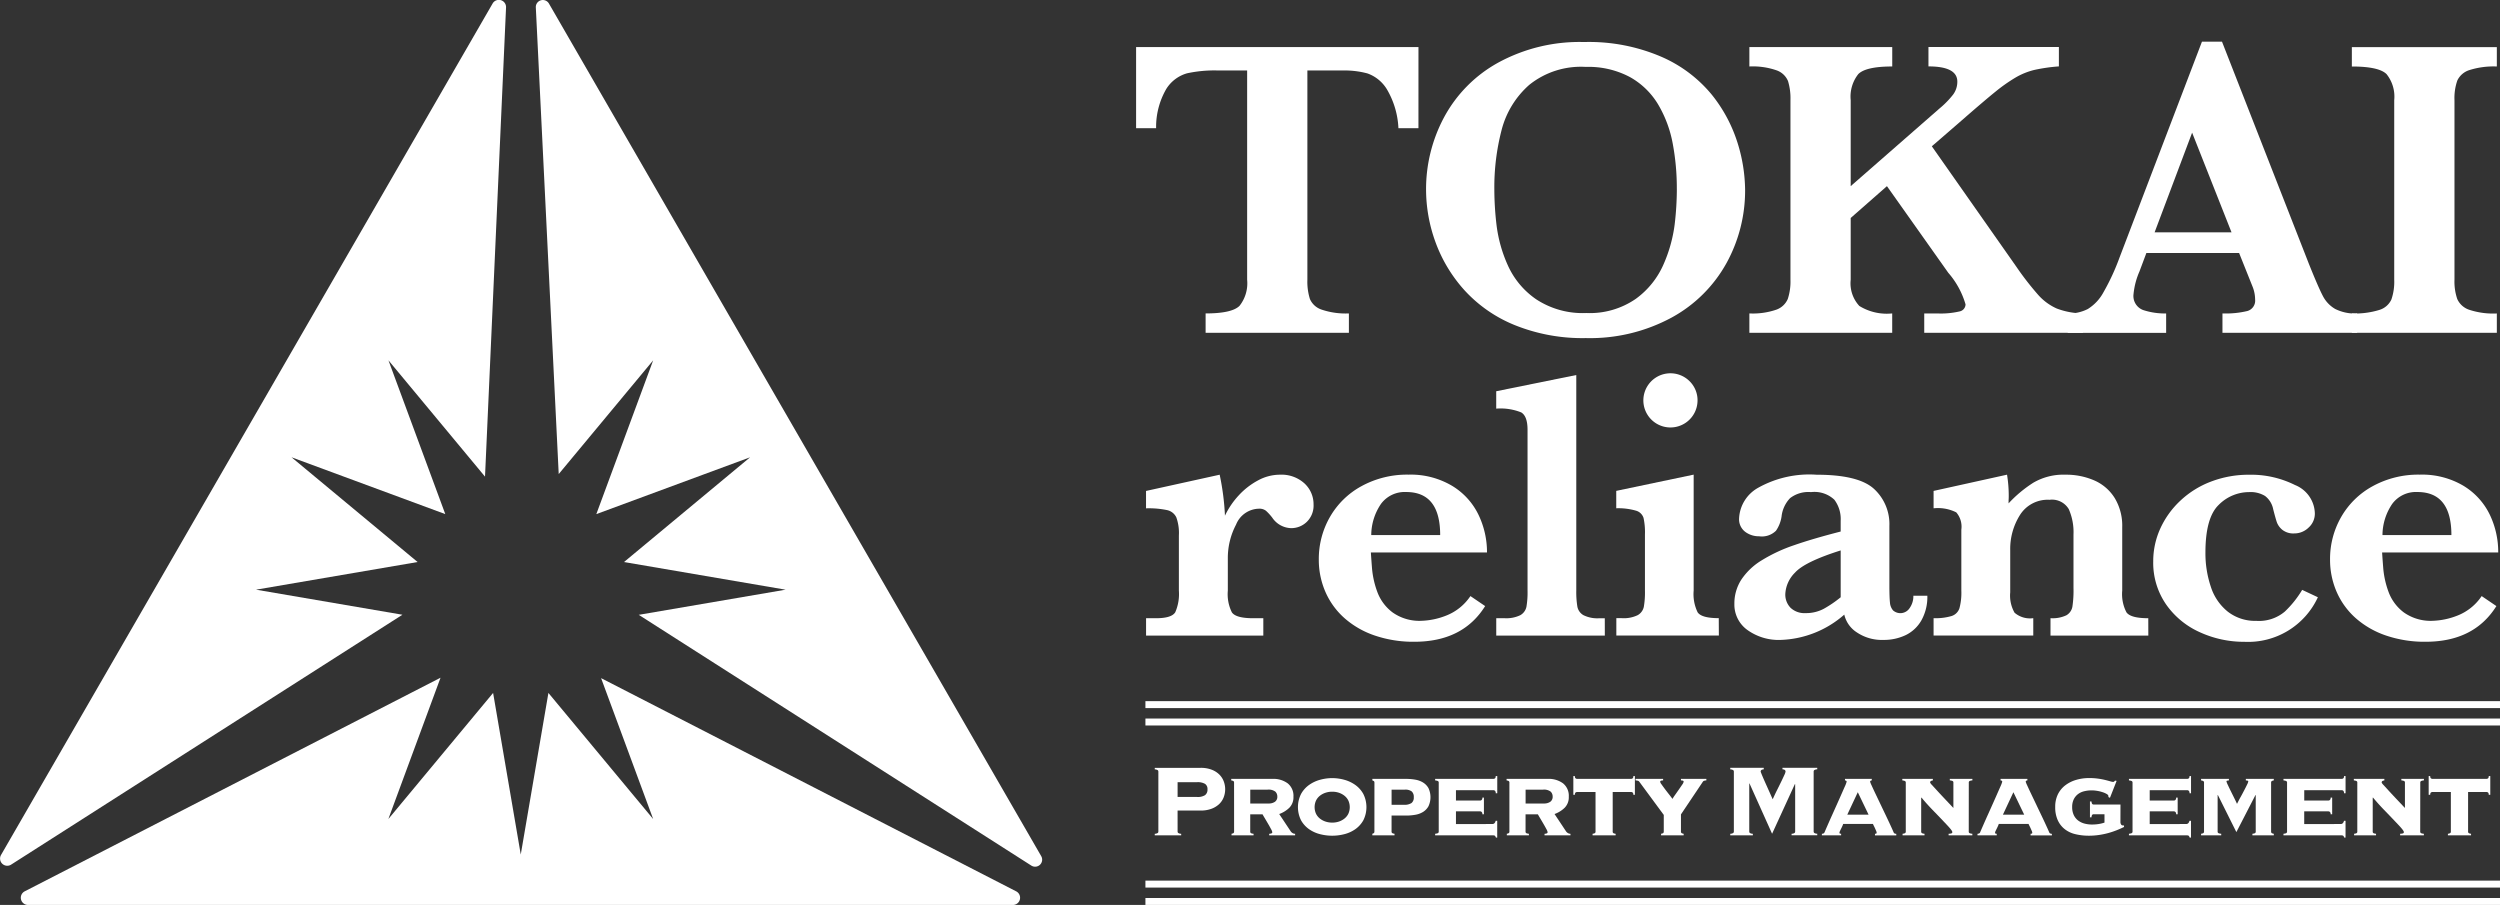 <svg xmlns="http://www.w3.org/2000/svg" width="230" height="83.256" viewBox="0 0 230 83.256">
  <rect x="0" y="0" width="230" height="83.256" fill="#333333" stroke="none"/>
  <g id="グループ_85" data-name="グループ 85" transform="translate(-72.724 -223.51)">
    <g id="グループ_3" data-name="グループ 3" transform="translate(72.724 223.51)">
      <path id="パス_13" data-name="パス 13" d="M118.036,223.848,72.818,302.168a.662.662,0,0,0,.929.889l36-22.99-13.47-2.306,14.866-2.544-11.6-9.637,14.147,5.229-5.229-14.147,8.884,10.7,1.934-43.153A.662.662,0,0,0,118.036,223.848Z" transform="translate(-72.724 -223.511)" fill="#fff"/>
      <path id="パス_14" data-name="パス 14" d="M133.341,267.123l8.689-10.461L136.8,270.809l14.147-5.229-11.6,9.637,14.866,2.544-13.51,2.313,36.12,23.071a.647.647,0,0,0,.908-.869L132.44,223.834a.647.647,0,0,0-1.206.355Z" transform="translate(-81.939 -223.51)" fill="#fff"/>
      <path id="パス_15" data-name="パス 15" d="M128.382,297.554l4.791,12.962-9.637-11.6-2.544,14.867-2.544-14.867-9.637,11.6,4.8-13L75.356,317.168a.664.664,0,0,0,.3,1.254h90.612a.663.663,0,0,0,.3-1.254Z" transform="translate(-73.082 -235.166)" fill="#fff"/>
    </g>
    <g id="グループ_13" data-name="グループ 13" transform="translate(177.243 227.338)">
      <g id="グループ_4" data-name="グループ 4">
        <path id="パス_16" data-name="パス 16" d="M222.759,236.115h-1.842a7.716,7.716,0,0,0-1.076-3.606,3.439,3.439,0,0,0-1.774-1.435,8.022,8.022,0,0,0-2.191-.271h-3.335v19.25a5.327,5.327,0,0,0,.233,1.774,1.775,1.775,0,0,0,1.086.979,6.908,6.908,0,0,0,2.5.349v1.784H203.178v-1.784q2.423,0,3.121-.7a3.343,3.343,0,0,0,.7-2.4V230.8h-2.791a11.93,11.93,0,0,0-2.734.262,3.319,3.319,0,0,0-1.91,1.434,6.952,6.952,0,0,0-.939,3.616h-1.842v-7.464h25.978Z" transform="translate(-196.781 -228.147)" fill="#fff"/>
        <path id="パス_17" data-name="パス 17" d="M257.8,241.708a13.821,13.821,0,0,1-1.706,6.717,12.712,12.712,0,0,1-5.05,5.021,15.793,15.793,0,0,1-7.9,1.89,16.634,16.634,0,0,1-6.552-1.2,12.716,12.716,0,0,1-4.625-3.218,13.463,13.463,0,0,1-2.656-4.42,14.2,14.2,0,0,1-.863-4.828,14,14,0,0,1,1.648-6.631,12.5,12.5,0,0,1,4.963-5.031,15.625,15.625,0,0,1,7.929-1.909,16.833,16.833,0,0,1,7.154,1.376,12.377,12.377,0,0,1,4.594,3.47,13.532,13.532,0,0,1,2.356,4.391A14.857,14.857,0,0,1,257.8,241.708Zm-6.282-.078a22.3,22.3,0,0,0-.377-4.188,11,11,0,0,0-1.328-3.576,7,7,0,0,0-2.6-2.539,8.106,8.106,0,0,0-4.071-.94,7.582,7.582,0,0,0-5.205,1.657,8.279,8.279,0,0,0-2.54,4.149,20.932,20.932,0,0,0-.668,5.438,28.248,28.248,0,0,0,.213,3.393,12.787,12.787,0,0,0,1.027,3.615,7.519,7.519,0,0,0,2.6,3.121,7.777,7.777,0,0,0,4.614,1.27,7.444,7.444,0,0,0,4.566-1.308,7.722,7.722,0,0,0,2.559-3.2,13.211,13.211,0,0,0,1.008-3.615A28.022,28.022,0,0,0,251.52,241.631Z" transform="translate(-201.769 -228.06)" fill="#fff"/>
        <path id="パス_18" data-name="パス 18" d="M294.439,254.939h-14.6v-1.784h1.182a7.617,7.617,0,0,0,2.065-.184.676.676,0,0,0,.553-.65,7.682,7.682,0,0,0-1.59-2.908l-5.641-7.968-3.335,2.928v5.679a3.068,3.068,0,0,0,.794,2.414,4.8,4.8,0,0,0,3.025.688v1.784H263.751v-1.784a6.648,6.648,0,0,0,2.491-.349,1.8,1.8,0,0,0,1.046-.989,5.132,5.132,0,0,0,.243-1.764V233.537a5.472,5.472,0,0,0-.223-1.755,1.767,1.767,0,0,0-1.046-.989,6.653,6.653,0,0,0-2.511-.358v-1.784h13.144v1.784q-2.424,0-3.122.7a3.342,3.342,0,0,0-.7,2.4v7.909l8.181-7.154a8.157,8.157,0,0,0,1.241-1.27,1.978,1.978,0,0,0,.388-1.192q0-1.4-2.656-1.4v-1.784h12v1.784a15.417,15.417,0,0,0-2.277.329,6.408,6.408,0,0,0-1.716.7,15.062,15.062,0,0,0-1.822,1.28q-.988.795-3.122,2.656l-2.753,2.384,7.755,11.05a27.131,27.131,0,0,0,2.036,2.627,5.007,5.007,0,0,0,1.706,1.25,6.923,6.923,0,0,0,2.4.446Z" transform="translate(-207.328 -228.147)" fill="#fff"/>
        <path id="パス_19" data-name="パス 19" d="M325.139,254.845H312.751v-1.784a8.444,8.444,0,0,0,2.287-.222.988.988,0,0,0,.718-1.057,3.263,3.263,0,0,0-.233-1.182l-1.241-3.1h-8.53l-.639,1.706a6.81,6.81,0,0,0-.543,2.074,1.375,1.375,0,0,0,.9,1.474,6.475,6.475,0,0,0,2.1.31v1.784h-9.054v-1.784a3.841,3.841,0,0,0,1.842-.407,4.094,4.094,0,0,0,1.445-1.542,20.692,20.692,0,0,0,1.483-3.208l7.58-19.851h1.842l8.007,20.472q.872,2.171,1.279,2.937a2.912,2.912,0,0,0,1.125,1.182,4.038,4.038,0,0,0,2.016.417ZM313.585,245.6l-3.625-9.17-3.451,9.17Z" transform="translate(-212.804 -228.053)" fill="#fff"/>
        <path id="パス_20" data-name="パス 20" d="M342.879,254.939H329.541v-1.784a7.572,7.572,0,0,0,2.521-.32,1.787,1.787,0,0,0,1.115-.96,4.994,4.994,0,0,0,.261-1.822V233.537a3.313,3.313,0,0,0-.707-2.4q-.708-.7-3.19-.7v-1.784h13.338v1.784a7.353,7.353,0,0,0-2.52.329,1.83,1.83,0,0,0-1.115.96,4.914,4.914,0,0,0-.262,1.813v16.517a4.942,4.942,0,0,0,.253,1.764,1.836,1.836,0,0,0,1.076.989,7.016,7.016,0,0,0,2.568.349Z" transform="translate(-217.689 -228.147)" fill="#fff"/>
      </g>
      <g id="グループ_5" data-name="グループ 5" transform="translate(0.919 30.517)">
        <path id="パス_21" data-name="パス 21" d="M213.281,278.091a2.082,2.082,0,0,1-.617,1.589,2.045,2.045,0,0,1-1.451.582,2.161,2.161,0,0,1-1.737-.973,4.837,4.837,0,0,0-.573-.625.97.97,0,0,0-.643-.191,2.321,2.321,0,0,0-2.11,1.468,6.575,6.575,0,0,0-.756,3.048v3.022a3.753,3.753,0,0,0,.373,2q.374.54,1.971.539h.921v1.6H197.872v-1.6h.9q1.46,0,1.789-.556a4.2,4.2,0,0,0,.33-1.981v-5.072a4.278,4.278,0,0,0-.234-1.667,1.225,1.225,0,0,0-.842-.669,8.215,8.215,0,0,0-1.946-.165v-1.6l6.775-1.494a23.323,23.323,0,0,1,.486,3.769,7.4,7.4,0,0,1,1.276-1.876,6.679,6.679,0,0,1,1.772-1.372,4.222,4.222,0,0,1,2.006-.522,3.134,3.134,0,0,1,2.259.8A2.6,2.6,0,0,1,213.281,278.091Z" transform="translate(-197.872 -266.018)" fill="#fff"/>
        <path id="パス_22" data-name="パス 22" d="M232.208,282.5H221.525q.018.33.1,1.407a8.239,8.239,0,0,0,.486,2.206,4.158,4.158,0,0,0,1.407,1.9,4.27,4.27,0,0,0,2.683.773,6.762,6.762,0,0,0,2.223-.468,4.776,4.776,0,0,0,2.259-1.806l1.355.92q-2.05,3.283-6.513,3.283a10.992,10.992,0,0,1-3.64-.573,8.167,8.167,0,0,1-2.788-1.6,6.923,6.923,0,0,1-1.755-2.415,7.375,7.375,0,0,1-.608-2.987,7.747,7.747,0,0,1,1.017-3.892,7.445,7.445,0,0,1,2.909-2.848,8.71,8.71,0,0,1,4.325-1.06A7.451,7.451,0,0,1,229,276.371a6.313,6.313,0,0,1,2.423,2.657A7.94,7.94,0,0,1,232.208,282.5Zm-4.308-1.6q0-3.961-3.127-3.961a2.709,2.709,0,0,0-2.319,1.094,5.154,5.154,0,0,0-.895,2.866Z" transform="translate(-200.842 -266.018)" fill="#fff"/>
        <path id="パス_23" data-name="パス 23" d="M246.1,288.432h-9.989v-1.6h.747a2.946,2.946,0,0,0,1.468-.278,1.156,1.156,0,0,0,.564-.782,7.783,7.783,0,0,0,.1-1.477V269.5q0-1.251-.582-1.6a5.081,5.081,0,0,0-2.3-.347v-1.6l7.366-1.494V284.3a8.336,8.336,0,0,0,.1,1.469,1.15,1.15,0,0,0,.555.782,2.882,2.882,0,0,0,1.468.286h.5Z" transform="translate(-203.894 -264.303)" fill="#fff"/>
        <path id="パス_24" data-name="パス 24" d="M258.657,288.4h-9.432v-1.6h.5a2.946,2.946,0,0,0,1.468-.278,1.156,1.156,0,0,0,.564-.782,7.791,7.791,0,0,0,.1-1.477v-5.159a6.212,6.212,0,0,0-.13-1.528,1.018,1.018,0,0,0-.678-.661,5.909,5.909,0,0,0-1.832-.226v-1.6l7.122-1.494v10.665a3.84,3.84,0,0,0,.364,2q.365.54,1.945.539Zm-1.962-21.592a2.492,2.492,0,1,1-.73-1.807A2.457,2.457,0,0,1,256.695,266.811Z" transform="translate(-205.96 -264.274)" fill="#fff"/>
        <path id="パス_25" data-name="パス 25" d="M279.867,286.481a4.415,4.415,0,0,1-.538,2.249,3.337,3.337,0,0,1-1.451,1.372,4.652,4.652,0,0,1-2.058.443,4.112,4.112,0,0,1-2.431-.687,2.642,2.642,0,0,1-1.164-1.641,9.311,9.311,0,0,1-5.837,2.328,4.935,4.935,0,0,1-3.074-.912,2.877,2.877,0,0,1-1.2-2.405,4.044,4.044,0,0,1,.642-2.233,5.968,5.968,0,0,1,1.885-1.78,14.493,14.493,0,0,1,2.961-1.381q1.72-.6,4.291-1.26v-.99a2.953,2.953,0,0,0-.582-1.937,2.678,2.678,0,0,0-2.146-.7,2.758,2.758,0,0,0-1.928.556,2.9,2.9,0,0,0-.782,1.685,3.1,3.1,0,0,1-.512,1.311,1.849,1.849,0,0,1-1.555.512,2.08,2.08,0,0,1-1.285-.416,1.445,1.445,0,0,1-.556-1.233,3.409,3.409,0,0,1,1.754-2.814,9.654,9.654,0,0,1,5.385-1.2q3.822,0,5.255,1.286a4.392,4.392,0,0,1,1.433,3.439v5.489q0,1.043.052,1.529a1.246,1.246,0,0,0,.286.738,1.014,1.014,0,0,0,1.528-.217,1.876,1.876,0,0,0,.34-1.129Zm-7.973.139v-4.308q-3.3,1.041-4.2,2.041a2.975,2.975,0,0,0-.894,1.954,1.738,1.738,0,0,0,.486,1.286,1.854,1.854,0,0,0,1.372.486,3.455,3.455,0,0,0,1.685-.4A10.592,10.592,0,0,0,271.894,286.62Z" transform="translate(-207.989 -266.018)" fill="#fff"/>
        <path id="パス_26" data-name="パス 26" d="M303.624,290.146h-9v-1.6a2.956,2.956,0,0,0,1.468-.27,1.148,1.148,0,0,0,.547-.79,9.81,9.81,0,0,0,.1-1.72v-4.916a5.244,5.244,0,0,0-.434-2.336,1.791,1.791,0,0,0-1.772-.86,3.008,3.008,0,0,0-2.719,1.4,5.846,5.846,0,0,0-.895,3.223v3.891a3.167,3.167,0,0,0,.4,1.876,2.172,2.172,0,0,0,1.72.5v1.6h-9.172v-1.6a5.137,5.137,0,0,0,1.667-.2,1.118,1.118,0,0,0,.713-.713,5.511,5.511,0,0,0,.174-1.624V280.4a2.008,2.008,0,0,0-.468-1.59,3.776,3.776,0,0,0-2.085-.373v-1.6l6.757-1.494a12.155,12.155,0,0,1,.157,1.876c0,.15,0,.281-.008.391s-.008.234-.008.373a11.587,11.587,0,0,1,2.276-1.9,5.476,5.476,0,0,1,2.953-.738,6.453,6.453,0,0,1,2.683.538,4.171,4.171,0,0,1,1.867,1.633,4.916,4.916,0,0,1,.678,2.64v5.854a3.611,3.611,0,0,0,.391,2q.391.54,2.006.539Z" transform="translate(-211.416 -266.018)" fill="#fff"/>
        <path id="パス_27" data-name="パス 27" d="M323,286.62a7.071,7.071,0,0,1-6.757,4.1,9.76,9.76,0,0,1-4.108-.885,7.525,7.525,0,0,1-3.11-2.571,6.734,6.734,0,0,1-1.173-3.943,7.262,7.262,0,0,1,.634-2.987,8.1,8.1,0,0,1,1.833-2.571,8.472,8.472,0,0,1,2.839-1.78,9.677,9.677,0,0,1,3.517-.634,9.041,9.041,0,0,1,4.222.947,2.889,2.889,0,0,1,1.824,2.614,1.72,1.72,0,0,1-.574,1.3,1.871,1.871,0,0,1-1.32.538,1.627,1.627,0,0,1-1.094-.329,1.651,1.651,0,0,1-.5-.677q-.121-.347-.347-1.233a2.016,2.016,0,0,0-.747-1.207,2.561,2.561,0,0,0-1.459-.356,3.942,3.942,0,0,0-2.8,1.173q-1.225,1.173-1.225,4.386a9.665,9.665,0,0,0,.5,3.161,4.81,4.81,0,0,0,1.563,2.284,4.091,4.091,0,0,0,2.614.842,3.682,3.682,0,0,0,2.623-.851,9.427,9.427,0,0,0,1.6-2Z" transform="translate(-215.193 -266.018)" fill="#fff"/>
        <path id="パス_28" data-name="パス 28" d="M342.632,282.5H331.95q.016.33.1,1.407a8.234,8.234,0,0,0,.486,2.206,4.157,4.157,0,0,0,1.407,1.9,4.274,4.274,0,0,0,2.684.773,6.77,6.77,0,0,0,2.223-.468,4.778,4.778,0,0,0,2.258-1.806l1.355.92q-2.05,3.283-6.513,3.283a11,11,0,0,1-3.64-.573,8.167,8.167,0,0,1-2.788-1.6,6.932,6.932,0,0,1-1.755-2.415,7.374,7.374,0,0,1-.607-2.987,7.746,7.746,0,0,1,1.016-3.892,7.445,7.445,0,0,1,2.909-2.848,8.711,8.711,0,0,1,4.326-1.06,7.452,7.452,0,0,1,4.021,1.025,6.324,6.324,0,0,1,2.423,2.657A7.951,7.951,0,0,1,342.632,282.5Zm-4.308-1.6q0-3.961-3.127-3.961a2.706,2.706,0,0,0-2.319,1.094,5.147,5.147,0,0,0-.895,2.866Z" transform="translate(-218.233 -266.018)" fill="#fff"/>
      </g>
      <g id="グループ_6" data-name="グループ 6" transform="translate(1.72 66.814)">
        <path id="パス_29" data-name="パス 29" d="M200.923,313.211a.184.184,0,0,0,.053.136.532.532,0,0,0,.277.077v.142h-2.431v-.142a.538.538,0,0,0,.278-.077.184.184,0,0,0,.053-.136v-5.5a.184.184,0,0,0-.053-.136.54.54,0,0,0-.278-.077v-.142h4.225a2.78,2.78,0,0,1,.979.159,2.034,2.034,0,0,1,.708.431,1.749,1.749,0,0,1,.425.631,2.055,2.055,0,0,1,0,1.5,1.7,1.7,0,0,1-.425.625,2.089,2.089,0,0,1-.708.425,2.781,2.781,0,0,1-.979.159h-2.125Zm1.794-3.175a1.259,1.259,0,0,0,.726-.164.624.624,0,0,0,.23-.543.554.554,0,0,0-.23-.5,1.341,1.341,0,0,0-.726-.153h-1.794v1.356Z" transform="translate(-198.823 -307.357)" fill="#fff"/>
        <path id="パス_30" data-name="パス 30" d="M207.433,308.915c0-.086-.028-.142-.083-.164a.686.686,0,0,0-.177-.048v-.141h3.787a2.223,2.223,0,0,1,1.41.413,1.466,1.466,0,0,1,.526,1.228,1.363,1.363,0,0,1-.372,1.009,2.589,2.589,0,0,1-.938.584l1.051,1.581a.521.521,0,0,0,.171.166.45.45,0,0,0,.242.071v.142h-2.384v-.142a.641.641,0,0,0,.184-.03.122.122,0,0,0,.1-.124,1.043,1.043,0,0,0-.124-.295c-.083-.157-.178-.326-.284-.507s-.208-.354-.307-.519-.159-.272-.183-.318h-1.132V313.4a.158.158,0,0,0,.088.165.849.849,0,0,0,.219.047v.142H207.2v-.142a.767.767,0,0,0,.153-.047c.055-.024.083-.079.083-.165Zm3.162,1.912a1,1,0,0,0,.6-.159.555.555,0,0,0,.218-.478.622.622,0,0,0-.183-.455,1.03,1.03,0,0,0-.715-.183h-1.592v1.275Z" transform="translate(-200.138 -307.547)" fill="#fff"/>
        <path id="パス_31" data-name="パス 31" d="M217.607,308.478a4.191,4.191,0,0,1,1.116.153,3.175,3.175,0,0,1,1.014.478,2.515,2.515,0,0,1,.738.832,2.712,2.712,0,0,1,0,2.413,2.49,2.49,0,0,1-.738.821,3.068,3.068,0,0,1-1.014.46,4.465,4.465,0,0,1-2.231,0,3.067,3.067,0,0,1-1.014-.46,2.49,2.49,0,0,1-.738-.821,2.713,2.713,0,0,1,0-2.413,2.515,2.515,0,0,1,.738-.832,3.174,3.174,0,0,1,1.014-.478A4.191,4.191,0,0,1,217.607,308.478Zm0,1.25a1.915,1.915,0,0,0-.625.1,1.666,1.666,0,0,0-.52.284,1.289,1.289,0,0,0-.348.445,1.48,1.48,0,0,0,0,1.185,1.286,1.286,0,0,0,.348.444,1.669,1.669,0,0,0,.52.285,1.937,1.937,0,0,0,.625.1,1.918,1.918,0,0,0,.631-.1,1.687,1.687,0,0,0,.514-.285,1.285,1.285,0,0,0,.348-.444,1.48,1.48,0,0,0,0-1.185,1.288,1.288,0,0,0-.348-.445,1.683,1.683,0,0,0-.514-.284A1.9,1.9,0,0,0,217.607,309.728Z" transform="translate(-201.285 -307.533)" fill="#fff"/>
        <path id="パス_32" data-name="パス 32" d="M222.774,308.915c0-.086-.026-.142-.078-.164s-.088-.04-.112-.048v-.141h3.1a4.914,4.914,0,0,1,.843.071,2.014,2.014,0,0,1,.714.259,1.454,1.454,0,0,1,.5.513,1.969,1.969,0,0,1,0,1.683,1.445,1.445,0,0,1-.5.519,2,2,0,0,1-.714.259,4.823,4.823,0,0,1-.843.071h-1.334V313.4a.158.158,0,0,0,.089.165.811.811,0,0,0,.183.047v.142h-2.041v-.142c.024-.008.061-.024.112-.047s.078-.079.078-.165Zm2.7,2.031a1.2,1.2,0,0,0,.708-.16.629.629,0,0,0,.212-.537.67.67,0,0,0-.189-.531.966.966,0,0,0-.637-.166h-1.216v1.394Z" transform="translate(-202.565 -307.547)" fill="#fff"/>
        <path id="パス_33" data-name="パス 33" d="M234.7,312.667q.236,0,.308-.295h.142v1.546h-.118c-.04-.11-.081-.174-.124-.189a.627.627,0,0,0-.207-.024h-5.262v-.142a1.034,1.034,0,0,0,.23-.047.156.156,0,0,0,.1-.165v-4.485a.154.154,0,0,0-.1-.164.988.988,0,0,0-.23-.048v-.141H234.8a.258.258,0,0,0,.141-.047q.071-.047.071-.212h.142v1.581h-.142a.281.281,0,0,0-.071-.23.237.237,0,0,0-.141-.053h-3.446v.956h2.218a.235.235,0,0,0,.142-.053.265.265,0,0,0,.071-.219h.142v1.535h-.142a.263.263,0,0,0-.071-.218.232.232,0,0,0-.142-.054h-2.218v1.169Z" transform="translate(-203.645 -307.498)" fill="#fff"/>
        <path id="パス_34" data-name="パス 34" d="M237.5,308.915a.159.159,0,0,0-.083-.164.684.684,0,0,0-.177-.048v-.141h3.787a2.224,2.224,0,0,1,1.41.413,1.466,1.466,0,0,1,.526,1.228,1.363,1.363,0,0,1-.372,1.009,2.589,2.589,0,0,1-.938.584l1.05,1.581a.533.533,0,0,0,.172.166.45.45,0,0,0,.242.071v.142h-2.384v-.142a.636.636,0,0,0,.183-.03.122.122,0,0,0,.1-.124,1.028,1.028,0,0,0-.123-.295q-.125-.235-.284-.507t-.307-.519q-.148-.249-.183-.318h-1.133V313.4a.158.158,0,0,0,.088.165.85.85,0,0,0,.219.047v.142h-2.03v-.142a.755.755,0,0,0,.154-.047.161.161,0,0,0,.083-.165Zm3.162,1.912a1,1,0,0,0,.6-.159.554.554,0,0,0,.217-.478.621.621,0,0,0-.182-.455,1.031,1.031,0,0,0-.714-.183h-1.593v1.275Z" transform="translate(-204.874 -307.547)" fill="#fff"/>
        <path id="パス_35" data-name="パス 35" d="M249.837,308.514a.252.252,0,0,0,.142-.047c.048-.031.071-.1.071-.212h.142v1.723h-.142c0-.11-.023-.181-.071-.213a.252.252,0,0,0-.142-.047h-1.687v3.635a.158.158,0,0,0,.088.165.8.8,0,0,0,.183.047v.142H246.3v-.142a.8.8,0,0,0,.183-.047.158.158,0,0,0,.088-.165v-3.635h-1.688a.256.256,0,0,0-.142.047c-.047.032-.071.1-.071.213h-.141v-1.723h.141q0,.166.071.212a.256.256,0,0,0,.142.047Z" transform="translate(-206.021 -307.498)" fill="#fff"/>
        <path id="パス_36" data-name="パス 36" d="M255.5,313.4a.16.16,0,0,0,.083.165.717.717,0,0,0,.165.047v.142h-2.077v-.142a.723.723,0,0,0,.166-.047c.055-.024.082-.079.082-.165v-1.522l-2.253-3.057a.238.238,0,0,0-.16-.094.919.919,0,0,0-.183-.024v-.141h2.537v.141a.937.937,0,0,0-.171.019.106.106,0,0,0-.1.112.521.521,0,0,0,.113.218q.111.159.277.383c.11.149.232.309.366.478s.259.333.377.49a3.3,3.3,0,0,1,.212-.331l.348-.495q.183-.26.324-.473a.756.756,0,0,0,.141-.271.1.1,0,0,0-.094-.112.8.8,0,0,0-.153-.019v-.141h2.337v.141a.813.813,0,0,0-.166.024.23.23,0,0,0-.153.094L255.5,311.83Z" transform="translate(-207.091 -307.547)" fill="#fff"/>
        <path id="パス_37" data-name="パス 37" d="M267.306,313.423a.528.528,0,0,0,.277-.077.184.184,0,0,0,.053-.136v-4.343l-.023-.024-2.1,4.579-2.077-4.627h-.024v4.415a.184.184,0,0,0,.053.136.531.531,0,0,0,.277.077v.142h-2.077v-.142a.533.533,0,0,0,.278-.077.184.184,0,0,0,.053-.136v-5.5a.184.184,0,0,0-.053-.136.534.534,0,0,0-.278-.077v-.142h3.08v.142q-.283.012-.283.212a1.9,1.9,0,0,0,.071.189c.047.119.108.264.183.437s.158.36.248.56l.259.578c.083.185.156.348.218.49s.106.236.13.284c.134-.3.271-.591.413-.874s.27-.543.384-.778.206-.433.277-.59a1.119,1.119,0,0,0,.106-.3q0-.2-.283-.212v-.142h3.2v.142a.534.534,0,0,0-.278.077.184.184,0,0,0-.053.136v5.5a.184.184,0,0,0,.053.136.532.532,0,0,0,.278.077v.142h-2.361Z" transform="translate(-208.72 -307.357)" fill="#fff"/>
        <path id="パス_38" data-name="パス 38" d="M276.554,313.613a.535.535,0,0,0,.094-.012c.04-.008.059-.04.059-.094a.438.438,0,0,0-.041-.147c-.028-.067-.059-.14-.094-.219s-.072-.157-.112-.236-.071-.145-.094-.2h-2.737a1.564,1.564,0,0,1-.077.2c-.035.079-.073.158-.113.236s-.074.152-.106.219a.407.407,0,0,0-.047.147c0,.055.02.086.06.094a.526.526,0,0,0,.093.012v.142h-1.77v-.142a.357.357,0,0,0,.142-.03.161.161,0,0,0,.094-.088q.354-.825.719-1.634t.655-1.463q.289-.655.479-1.086a2.771,2.771,0,0,0,.189-.489c0-.071-.051-.11-.153-.119v-.141h2.466v.141c-.1.008-.153.048-.153.119a1.874,1.874,0,0,0,.124.313q.124.277.324.7l.443.927q.241.507.484,1.014t.454.962q.212.455.342.761a.161.161,0,0,0,.094.088.356.356,0,0,0,.142.03v.142h-1.959Zm-1.581-3.823-.967,2.065h1.959Z" transform="translate(-210.295 -307.547)" fill="#fff"/>
        <path id="パス_39" data-name="パス 39" d="M286.565,313.4a.157.157,0,0,0,.094.165.953.953,0,0,0,.237.047v.142h-2.184v-.142a1.163,1.163,0,0,0,.218-.024c.083-.015.124-.059.124-.13s-.087-.2-.26-.4-.4-.431-.666-.714-.576-.6-.915-.95-.672-.722-1-1.116l-.024.024V313.4a.158.158,0,0,0,.088.165.834.834,0,0,0,.218.047v.142h-2.018v-.142a.818.818,0,0,0,.206-.047.158.158,0,0,0,.088-.165v-4.485a.154.154,0,0,0-.094-.164.885.885,0,0,0-.224-.048v-.141h2.809v.141a.685.685,0,0,0-.166.048c-.055.023-.083.078-.083.164a1.233,1.233,0,0,0,.2.243c.129.145.3.329.5.548s.432.465.684.732l.755.8v-2.325a.154.154,0,0,0-.094-.164.906.906,0,0,0-.236-.048v-.141H286.9v.141a.912.912,0,0,0-.237.048.155.155,0,0,0-.094.164Z" transform="translate(-211.679 -307.547)" fill="#fff"/>
        <path id="パス_40" data-name="パス 40" d="M293.546,313.613a.534.534,0,0,0,.094-.012c.04-.008.06-.04.06-.094a.444.444,0,0,0-.042-.147c-.027-.067-.059-.14-.094-.219s-.072-.157-.112-.236-.071-.145-.094-.2H290.62a1.554,1.554,0,0,1-.077.2c-.035.079-.072.158-.112.236s-.075.152-.106.219a.391.391,0,0,0-.047.147c0,.055.019.086.059.094a.526.526,0,0,0,.094.012v.142h-1.77v-.142a.357.357,0,0,0,.142-.03.161.161,0,0,0,.094-.088q.354-.825.719-1.634t.655-1.463l.478-1.086a2.777,2.777,0,0,0,.189-.489c0-.071-.051-.11-.153-.119v-.141h2.466v.141c-.1.008-.153.048-.153.119a1.869,1.869,0,0,0,.124.313q.124.277.324.7l.443.927q.241.507.484,1.014t.454.962q.212.455.342.761a.161.161,0,0,0,.094.088.357.357,0,0,0,.142.03v.142h-1.959Zm-1.581-3.823L291,311.855h1.959Z" transform="translate(-212.971 -307.547)" fill="#fff"/>
        <path id="パス_41" data-name="パス 41" d="M303.149,312.525a.391.391,0,0,0,.059.212.186.186,0,0,0,.166.094h.106v.142c-.19.094-.405.191-.65.289a7.552,7.552,0,0,1-.79.266,6.862,6.862,0,0,1-.874.182,6.182,6.182,0,0,1-.9.066,5.3,5.3,0,0,1-1.263-.142,2.521,2.521,0,0,1-.985-.467,2.213,2.213,0,0,1-.638-.826,2.85,2.85,0,0,1-.23-1.2,2.579,2.579,0,0,1,.259-1.2,2.365,2.365,0,0,1,.7-.826,3.06,3.06,0,0,1,1-.484,4.228,4.228,0,0,1,1.163-.159,5.829,5.829,0,0,1,.82.053,6.511,6.511,0,0,1,.655.124c.19.047.345.089.467.124a1.107,1.107,0,0,0,.242.052.158.158,0,0,0,.124-.035c.019-.023.045-.051.077-.082l.142.024-.613,1.558-.142-.071v-.083q0-.106-.159-.2a1.935,1.935,0,0,0-.4-.171,3.121,3.121,0,0,0-.5-.119,3.218,3.218,0,0,0-.478-.041,2.866,2.866,0,0,0-.7.083,1.516,1.516,0,0,0-.573.271,1.358,1.358,0,0,0-.383.479,1.585,1.585,0,0,0-.142.7,1.7,1.7,0,0,0,.142.725,1.357,1.357,0,0,0,.389.5,1.685,1.685,0,0,0,.579.29,2.632,2.632,0,0,0,.719.094,3.959,3.959,0,0,0,.578-.041,3.22,3.22,0,0,0,.567-.136v-.767H300.7a.163.163,0,0,0-.177.106.582.582,0,0,0-.035.177h-.142v-1.463h.142a.582.582,0,0,0,.035.177.164.164,0,0,0,.177.106h2.454Z" transform="translate(-214.309 -307.533)" fill="#fff"/>
        <path id="パス_42" data-name="パス 42" d="M310.46,312.667c.158,0,.26-.1.307-.295h.141v1.546h-.118c-.04-.11-.08-.174-.124-.189a.619.619,0,0,0-.206-.024H305.2v-.142a1.036,1.036,0,0,0,.23-.047.156.156,0,0,0,.1-.165v-4.485a.154.154,0,0,0-.1-.164.99.99,0,0,0-.23-.048v-.141h5.358a.261.261,0,0,0,.142-.047q.071-.047.071-.212h.141v1.581h-.141a.281.281,0,0,0-.071-.23.24.24,0,0,0-.142-.053H307.11v.956h2.218a.235.235,0,0,0,.142-.053.265.265,0,0,0,.071-.219h.142v1.535h-.142a.263.263,0,0,0-.071-.218.232.232,0,0,0-.142-.054H307.11v1.169Z" transform="translate(-215.576 -307.498)" fill="#fff"/>
        <path id="パス_43" data-name="パス 43" d="M314.6,313.4a.156.156,0,0,0,.094.165.946.946,0,0,0,.236.047v.142h-1.853v-.142a.8.8,0,0,0,.183-.047.158.158,0,0,0,.088-.165v-4.485a.156.156,0,0,0-.088-.164.758.758,0,0,0-.183-.048v-.141h2.56v.141c-.063.008-.116.017-.159.024s-.065.031-.065.071a1.688,1.688,0,0,0,.136.342c.091.2.195.413.313.65s.228.458.33.666.166.345.189.407c.1-.189.2-.4.325-.619s.236-.437.342-.638.195-.376.265-.525a.992.992,0,0,0,.106-.283.068.068,0,0,0-.065-.071c-.043-.008-.1-.016-.159-.024v-.141h2.572v.141a.688.688,0,0,0-.165.048c-.055.023-.083.078-.083.164V313.4c0,.086.028.142.083.165a.727.727,0,0,0,.165.047v.142H317.8v-.142a.827.827,0,0,0,.217-.047.156.156,0,0,0,.088-.165v-3.352h-.023l-1.758,3.41-1.7-3.41H314.6Z" transform="translate(-216.817 -307.547)" fill="#fff"/>
        <path id="パス_44" data-name="パス 44" d="M327.335,312.667c.157,0,.259-.1.307-.295h.142v1.546h-.118c-.04-.11-.081-.174-.124-.189a.622.622,0,0,0-.206-.024h-5.263v-.142a1.016,1.016,0,0,0,.23-.047.156.156,0,0,0,.1-.165v-4.485a.154.154,0,0,0-.1-.164.971.971,0,0,0-.23-.048v-.141h5.358a.256.256,0,0,0,.142-.047q.071-.047.071-.212h.142v1.581h-.142a.281.281,0,0,0-.071-.23.235.235,0,0,0-.142-.053h-3.446v.956H326.2a.239.239,0,0,0,.142-.053.267.267,0,0,0,.07-.219h.142v1.535h-.142a.266.266,0,0,0-.07-.218.236.236,0,0,0-.142-.054h-2.218v1.169Z" transform="translate(-218.233 -307.498)" fill="#fff"/>
        <path id="パス_45" data-name="パス 45" d="M335.863,313.4a.156.156,0,0,0,.1.165.946.946,0,0,0,.236.047v.142h-2.183v-.142a1.171,1.171,0,0,0,.218-.024c.082-.015.124-.059.124-.13s-.087-.2-.259-.4-.4-.431-.667-.714-.576-.6-.914-.95-.673-.722-1-1.116l-.024.024V313.4a.158.158,0,0,0,.088.165.843.843,0,0,0,.218.047v.142h-2.018v-.142a.81.81,0,0,0,.206-.047.156.156,0,0,0,.088-.165v-4.485a.154.154,0,0,0-.094-.164.9.9,0,0,0-.225-.048v-.141h2.809v.141a.669.669,0,0,0-.165.048c-.056.023-.083.078-.083.164a1.272,1.272,0,0,0,.2.243c.13.145.3.329.5.548s.432.465.684.732l.756.8v-2.325a.154.154,0,0,0-.094-.164.912.912,0,0,0-.236-.048v-.141h2.077v.141a.9.9,0,0,0-.236.048.154.154,0,0,0-.1.164Z" transform="translate(-219.443 -307.547)" fill="#fff"/>
        <path id="パス_46" data-name="パス 46" d="M343.243,308.514a.254.254,0,0,0,.142-.047q.071-.047.071-.212h.142v1.723h-.142c0-.11-.024-.181-.071-.213a.254.254,0,0,0-.142-.047h-1.687v3.635a.158.158,0,0,0,.088.165.817.817,0,0,0,.184.047v.142H339.7v-.142a.79.79,0,0,0,.182-.047.156.156,0,0,0,.089-.165v-3.635h-1.687a.261.261,0,0,0-.142.047c-.046.032-.071.1-.071.213h-.141v-1.723h.141c0,.11.024.181.071.212a.261.261,0,0,0,.142.047Z" transform="translate(-220.731 -307.498)" fill="#fff"/>
      </g>
      <g id="グループ_9" data-name="グループ 9" transform="translate(0.86 60.677)">
        <g id="グループ_7" data-name="グループ 7">
          <line id="線_5" data-name="線 5" x2="124.621" transform="translate(0 0.32)" fill="#1a1311"/>
          <rect id="長方形_10" data-name="長方形 10" width="124.621" height="0.64" fill="#fff"/>
        </g>
        <g id="グループ_8" data-name="グループ 8" transform="translate(0 1.6)">
          <line id="線_6" data-name="線 6" x2="124.621" transform="translate(0 0.32)" fill="#1a1311"/>
          <rect id="長方形_11" data-name="長方形 11" width="124.621" height="0.64" fill="#fff"/>
        </g>
      </g>
      <g id="グループ_12" data-name="グループ 12" transform="translate(0.86 77.189)">
        <g id="グループ_10" data-name="グループ 10">
          <line id="線_7" data-name="線 7" x2="124.621" transform="translate(0 0.32)" fill="#1a1311"/>
          <rect id="長方形_12" data-name="長方形 12" width="124.621" height="0.64" fill="#fff"/>
        </g>
        <g id="グループ_11" data-name="グループ 11" transform="translate(0 1.6)">
          <line id="線_8" data-name="線 8" x2="124.621" transform="translate(0 0.32)" fill="#1a1311"/>
          <rect id="長方形_13" data-name="長方形 13" width="124.621" height="0.64" fill="#fff"/>
        </g>
      </g>
    </g>
  </g>
</svg>
